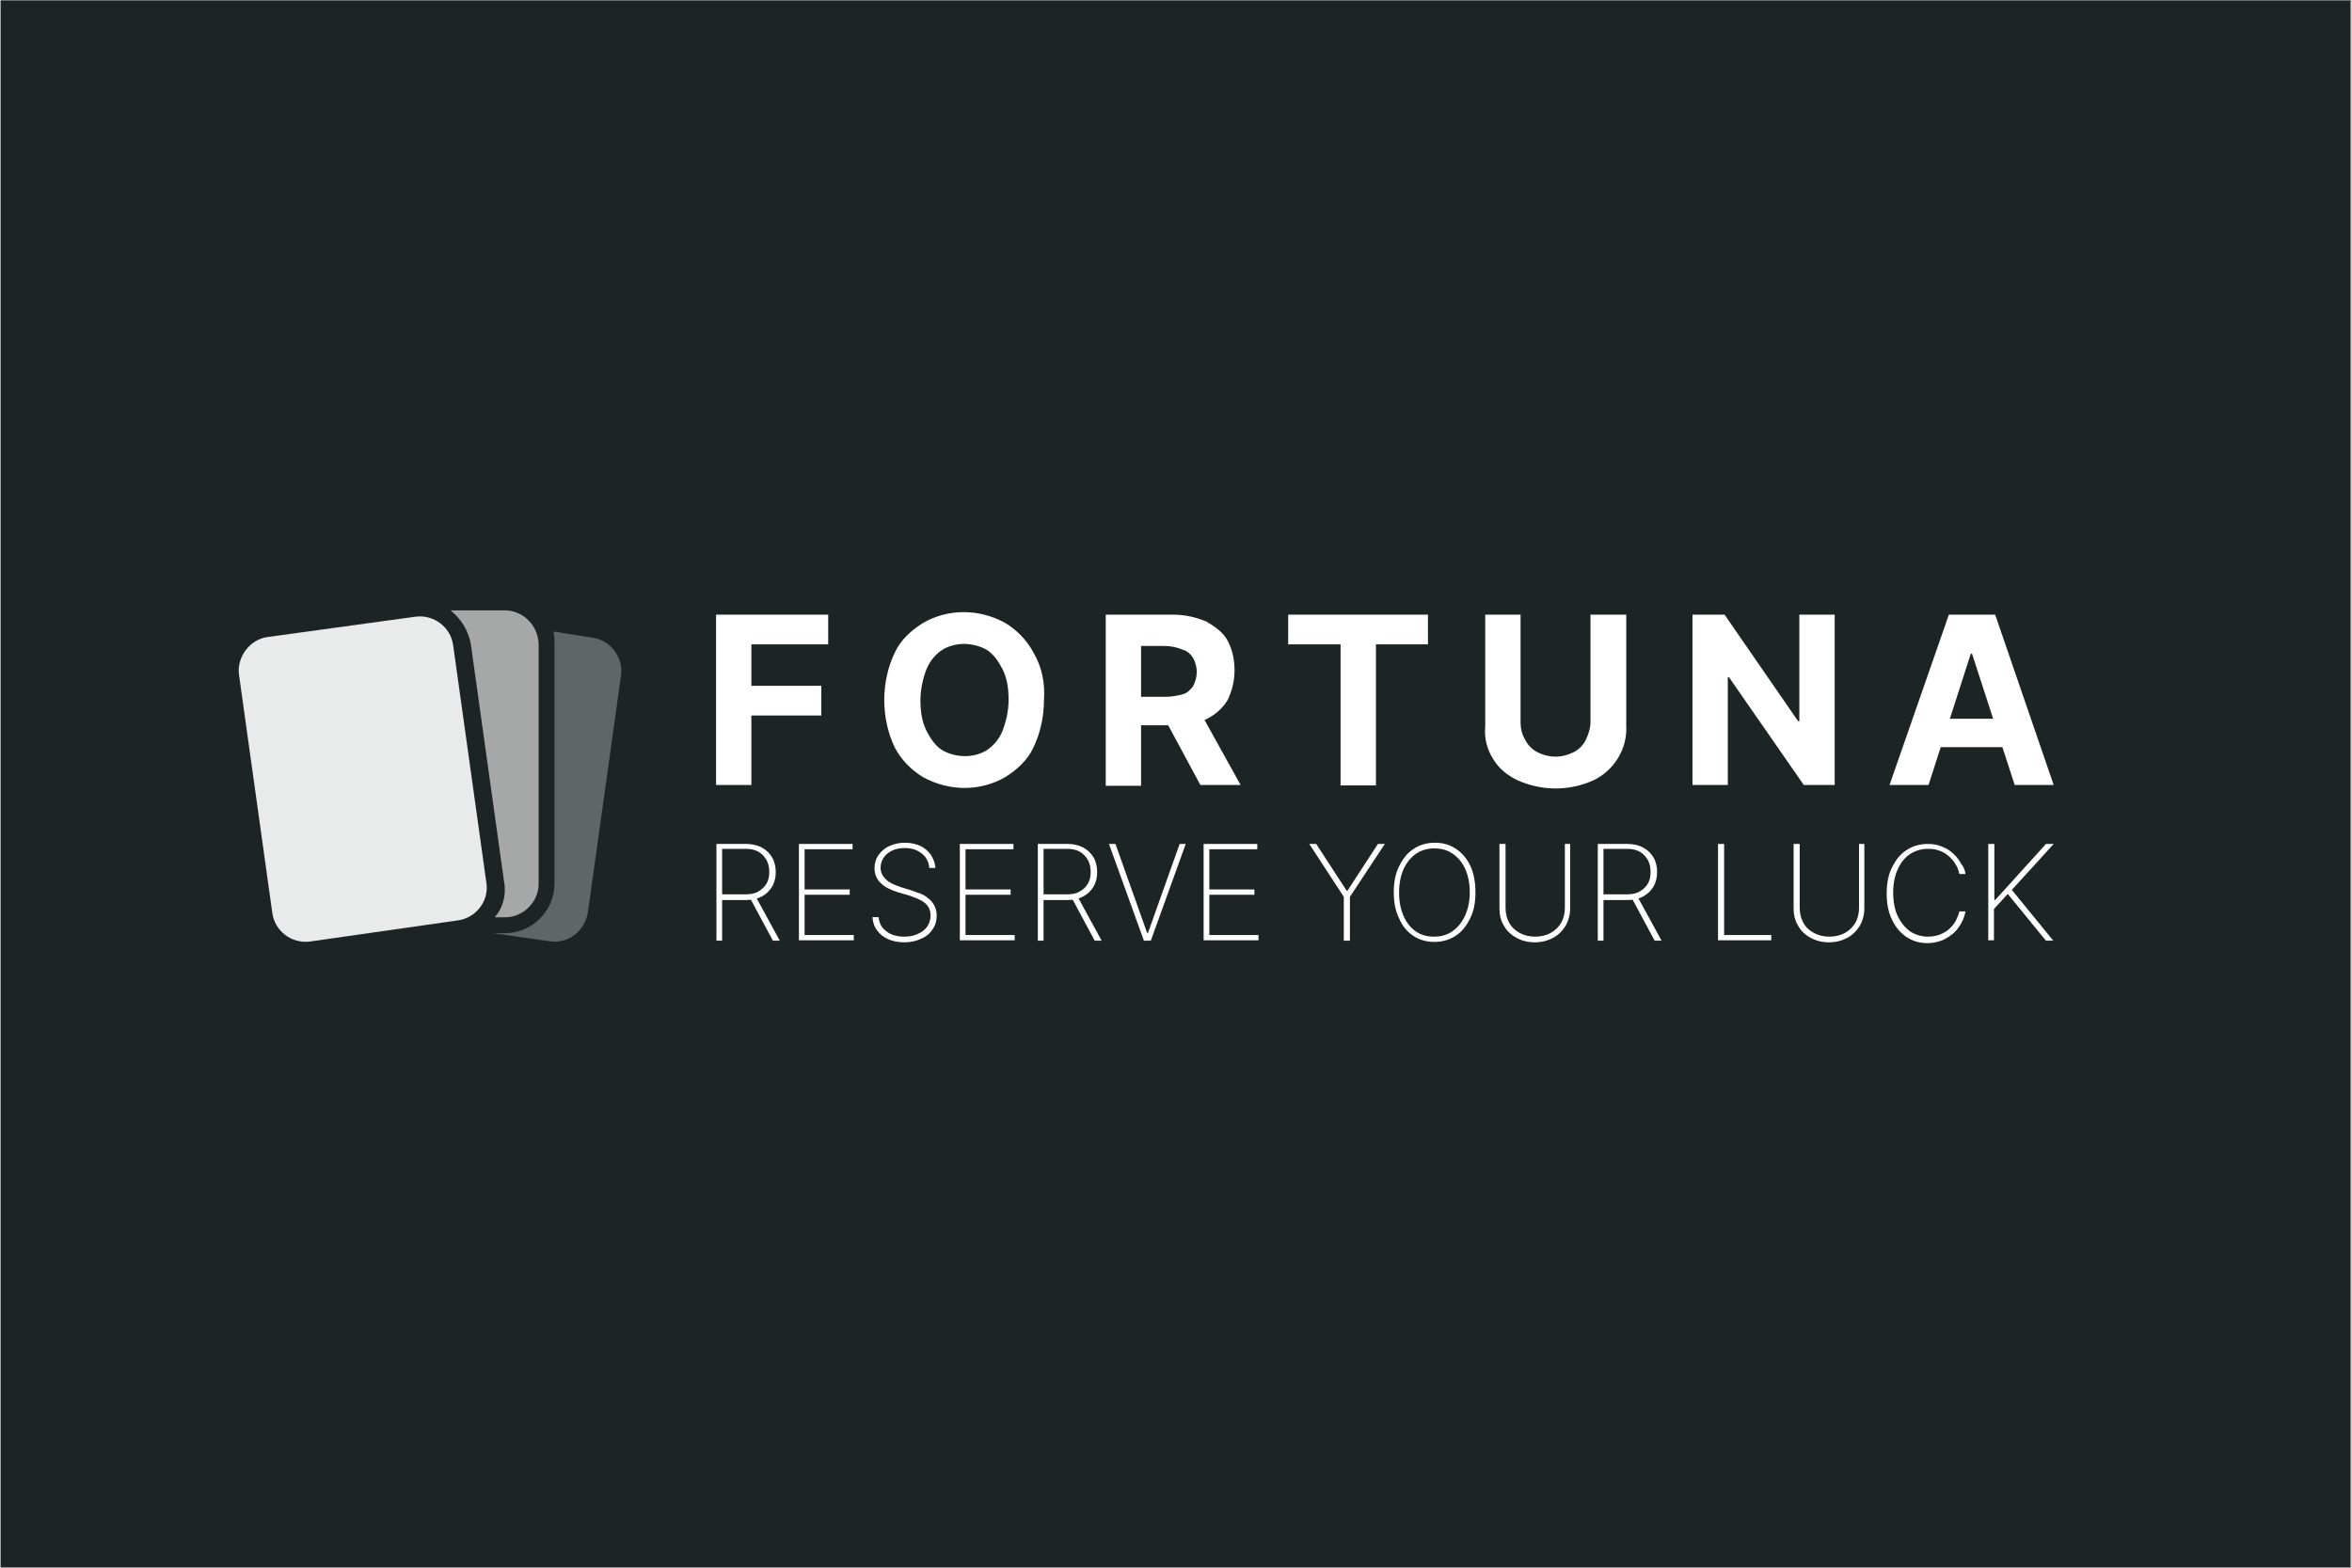 <svg xmlns="http://www.w3.org/2000/svg" xmlns:xlink="http://www.w3.org/1999/xlink" width="300" viewBox="0 0 224.88 150" height="200" preserveAspectRatio="xMidYMid meet"><rect x="0" y="0" width="224.88" height="150" fill="#808080" stroke="none"/><defs><clipPath id="a54a2f36ce"><path d="M 0 0.039 L 224.762 0.039 L 224.762 149.961 L 0 149.961 Z M 0 0.039 " clip-rule="nonzero"></path></clipPath></defs><g clip-path="url(#a54a2f36ce)"><path fill="#ffffff" d="M 0 0.039 L 224.879 0.039 L 224.879 149.961 L 0 149.961 Z M 0 0.039 " fill-opacity="1" fill-rule="nonzero"></path><path fill="#1d2524" d="M 0 0.039 L 224.879 0.039 L 224.879 149.961 L 0 149.961 Z M 0 0.039 " fill-opacity="1" fill-rule="nonzero"></path></g><path fill="#ffffff" d="M 99.809 66.98 C 99.809 68.578 99.457 70.172 98.797 71.531 C 98.215 72.777 97.203 73.672 96.078 74.371 C 93.707 75.734 90.75 75.734 88.266 74.371 C 87.137 73.711 86.125 72.66 85.543 71.531 C 84.883 70.172 84.531 68.578 84.531 66.98 C 84.531 65.387 84.883 63.793 85.543 62.43 C 86.125 61.188 87.137 60.293 88.266 59.59 C 90.637 58.23 93.59 58.23 96.078 59.59 C 97.203 60.254 98.215 61.301 98.797 62.43 C 99.613 63.793 99.926 65.387 99.809 66.98 M 96.426 66.98 C 96.426 65.969 96.309 64.957 95.844 64.023 C 95.492 63.363 95.066 62.664 94.367 62.195 C 93.008 61.418 91.297 61.418 90.051 62.195 C 89.391 62.664 88.926 63.207 88.574 64.023 C 88.227 64.918 87.992 65.969 87.992 66.98 C 87.992 67.992 88.109 69.004 88.574 69.938 C 88.926 70.598 89.352 71.301 90.051 71.766 C 91.414 72.543 93.121 72.543 94.367 71.766 C 95.027 71.301 95.492 70.754 95.844 69.938 C 96.195 69.004 96.426 67.992 96.426 66.98 " fill-opacity="1" fill-rule="nonzero"></path><path fill="#ffffff" d="M 105.719 75.109 L 105.719 58.812 L 112.168 58.812 C 113.297 58.812 114.309 59.047 115.355 59.473 C 116.133 59.941 116.949 60.484 117.379 61.301 C 117.844 62.195 118.039 63.129 118.039 64.141 C 118.039 65.152 117.805 66.086 117.379 66.98 C 116.91 67.758 116.25 68.344 115.355 68.809 C 114.348 69.277 113.219 69.473 112.168 69.395 L 107.738 69.395 L 107.738 66.672 L 111.469 66.672 C 112.055 66.672 112.598 66.555 113.062 66.438 C 113.531 66.32 113.84 65.969 114.074 65.66 C 114.309 65.191 114.426 64.766 114.426 64.297 C 114.426 63.832 114.309 63.402 114.074 62.938 C 113.84 62.586 113.492 62.273 113.062 62.156 C 112.48 61.926 111.938 61.809 111.352 61.809 L 109.098 61.809 L 109.098 75.188 L 105.719 75.188 Z M 114.539 67.758 L 118.621 75.109 L 114.773 75.109 L 110.809 67.758 Z M 114.539 67.758 " fill-opacity="1" fill-rule="nonzero"></path><path fill="#ffffff" d="M 123.172 61.652 L 123.172 58.812 L 136.543 58.812 L 136.543 61.652 L 131.566 61.652 L 131.566 75.148 L 128.184 75.148 L 128.184 61.652 Z M 123.172 61.652 " fill-opacity="1" fill-rule="nonzero"></path><path fill="#ffffff" d="M 152.129 58.812 L 155.512 58.812 L 155.512 69.473 C 155.629 71.727 154.266 73.789 152.324 74.684 C 150.07 75.695 147.465 75.695 145.172 74.684 C 144.16 74.215 143.344 73.555 142.801 72.66 C 142.215 71.766 141.906 70.637 142.023 69.473 L 142.023 58.812 L 145.402 58.812 L 145.402 69.121 C 145.402 69.703 145.52 70.25 145.871 70.832 C 146.105 71.301 146.531 71.727 146.996 71.961 C 148.125 72.543 149.367 72.543 150.496 71.961 C 150.961 71.727 151.391 71.301 151.625 70.832 C 151.855 70.367 152.09 69.703 152.09 69.121 L 152.09 58.812 Z M 152.129 58.812 " fill-opacity="1" fill-rule="nonzero"></path><path fill="#ffffff" d="M 175.453 58.812 L 175.453 75.109 L 172.496 75.109 L 165.344 64.805 L 165.227 64.805 L 165.227 75.109 L 161.848 75.109 L 161.848 58.812 L 164.918 58.812 L 171.953 69.004 L 172.07 69.004 L 172.07 58.812 C 172.07 58.812 175.453 58.812 175.453 58.812 Z M 175.453 58.812 " fill-opacity="1" fill-rule="nonzero"></path><path fill="#ffffff" d="M 184.43 75.109 L 180.699 75.109 L 186.375 58.812 L 190.805 58.812 L 196.402 75.109 L 192.672 75.109 L 188.59 62.547 L 188.473 62.547 Z M 184.195 68.77 L 192.906 68.77 L 192.906 71.492 L 184.195 71.492 Z M 184.195 68.77 " fill-opacity="1" fill-rule="nonzero"></path><path fill="#ffffff" d="M 68.441 58.812 L 68.441 75.109 L 71.82 75.109 L 71.82 68.461 L 78.508 68.461 L 78.508 65.621 L 71.82 65.621 L 71.82 61.652 L 79.168 61.652 L 79.168 58.812 Z M 68.441 58.812 " fill-opacity="1" fill-rule="nonzero"></path><path fill="#ffffff" d="M 46.477 84.523 L 43.289 61.73 C 43.055 60.02 41.461 58.773 39.676 59.008 L 25.527 60.953 C 23.816 61.184 22.57 62.895 22.805 64.57 L 25.992 87.363 C 26.227 89.074 27.82 90.32 29.605 90.086 L 43.758 88.062 C 45.465 87.828 46.711 86.234 46.477 84.523 Z M 46.477 84.523 " fill-opacity="0.9" fill-rule="nonzero"></path><path fill="#ffffff" d="M 48.242 58.402 L 43.035 58.402 C 44.043 59.184 44.742 60.348 44.977 61.594 L 48.164 84.387 C 48.398 85.633 48.047 86.875 47.27 87.77 L 48.281 87.77 C 49.992 87.77 51.469 86.293 51.469 84.582 L 51.469 61.594 C 51.391 59.766 49.914 58.402 48.242 58.402 " fill-opacity="0.6" fill-rule="nonzero"></path><path fill="#ffffff" d="M 56.598 61.012 L 52.867 60.426 C 52.984 60.777 52.984 61.086 52.984 61.438 L 52.984 84.543 C 52.984 87.148 50.848 89.289 48.242 89.289 L 47.113 89.289 L 52.555 90.066 C 54.266 90.301 55.82 89.172 56.172 87.344 L 59.359 64.551 C 59.555 62.84 58.309 61.242 56.598 61.012 Z M 56.598 61.012 " fill-opacity="0.3" fill-rule="nonzero"></path><path fill="#ffffff" d="M 68.477 90.008 L 68.477 80.75 L 71.316 80.75 C 71.898 80.75 72.402 80.867 72.832 81.102 C 73.258 81.336 73.57 81.645 73.801 82.035 C 74.035 82.422 74.152 82.93 74.152 83.434 C 74.152 83.98 74.035 84.445 73.801 84.836 C 73.57 85.223 73.258 85.535 72.832 85.77 C 72.402 86.004 71.898 86.117 71.316 86.117 L 68.75 86.117 L 68.75 85.574 L 71.277 85.574 C 71.742 85.574 72.168 85.496 72.48 85.301 C 72.832 85.105 73.062 84.875 73.258 84.562 C 73.453 84.25 73.531 83.863 73.531 83.434 C 73.531 83.008 73.453 82.617 73.258 82.27 C 73.062 81.957 72.832 81.684 72.48 81.488 C 72.129 81.297 71.742 81.219 71.277 81.219 L 69.02 81.219 L 69.02 90.008 Z M 72.246 85.809 L 74.539 90.008 L 73.879 90.008 L 71.625 85.809 Z M 72.246 85.809 " fill-opacity="1" fill-rule="nonzero"></path><path fill="#ffffff" d="M 76.367 90.008 L 76.367 80.75 L 81.5 80.75 L 81.5 81.258 L 76.91 81.258 L 76.91 85.105 L 81.227 85.105 L 81.227 85.613 L 76.91 85.613 L 76.91 89.465 L 81.617 89.465 L 81.617 89.969 L 76.367 89.969 Z M 76.367 90.008 " fill-opacity="1" fill-rule="nonzero"></path><path fill="#ffffff" d="M 88.844 83.086 C 88.805 82.5 88.574 82.035 88.145 81.684 C 87.719 81.336 87.176 81.141 86.512 81.141 C 86.047 81.141 85.656 81.219 85.309 81.375 C 84.957 81.527 84.688 81.762 84.492 82.035 C 84.297 82.309 84.18 82.656 84.18 83.008 C 84.18 83.242 84.219 83.473 84.336 83.668 C 84.414 83.863 84.57 84.02 84.727 84.176 C 84.879 84.328 85.074 84.445 85.309 84.562 C 85.543 84.68 85.812 84.758 86.086 84.875 L 87.098 85.184 C 87.445 85.301 87.758 85.418 88.066 85.535 C 88.379 85.652 88.613 85.848 88.844 86.039 C 89.078 86.234 89.234 86.469 89.352 86.703 C 89.469 86.973 89.547 87.246 89.547 87.598 C 89.547 88.102 89.43 88.531 89.156 88.918 C 88.922 89.309 88.535 89.621 88.066 89.812 C 87.602 90.047 87.059 90.164 86.434 90.164 C 85.852 90.164 85.309 90.047 84.879 89.852 C 84.453 89.66 84.102 89.387 83.832 88.996 C 83.559 88.648 83.441 88.219 83.402 87.754 L 83.988 87.754 C 84.023 88.141 84.141 88.453 84.336 88.727 C 84.57 88.996 84.84 89.23 85.191 89.387 C 85.543 89.543 85.969 89.621 86.434 89.621 C 86.941 89.621 87.367 89.543 87.758 89.348 C 88.145 89.191 88.418 88.957 88.652 88.648 C 88.844 88.336 88.961 87.984 88.961 87.598 C 88.961 87.285 88.883 86.973 88.73 86.742 C 88.574 86.508 88.34 86.312 88.066 86.156 C 87.758 86.004 87.406 85.848 86.941 85.691 L 85.852 85.379 C 85.113 85.145 84.57 84.875 84.18 84.484 C 83.793 84.098 83.598 83.629 83.598 83.086 C 83.598 82.617 83.715 82.191 83.988 81.801 C 84.258 81.449 84.57 81.141 85.035 80.945 C 85.465 80.75 85.969 80.633 86.512 80.633 C 87.059 80.633 87.562 80.75 87.988 80.945 C 88.418 81.141 88.73 81.449 89 81.801 C 89.234 82.191 89.391 82.578 89.43 83.047 L 88.844 83.047 Z M 88.844 83.086 " fill-opacity="1" fill-rule="nonzero"></path><path fill="#ffffff" d="M 91.762 90.008 L 91.762 80.75 L 96.891 80.75 L 96.891 81.258 L 92.305 81.258 L 92.305 85.105 L 96.621 85.105 L 96.621 85.613 L 92.305 85.613 L 92.305 89.465 L 97.008 89.465 L 97.008 89.969 L 91.762 89.969 Z M 91.762 90.008 " fill-opacity="1" fill-rule="nonzero"></path><path fill="#ffffff" d="M 99.223 90.008 L 99.223 80.75 L 102.062 80.75 C 102.645 80.75 103.148 80.867 103.578 81.102 C 104.004 81.336 104.316 81.645 104.551 82.035 C 104.781 82.422 104.898 82.93 104.898 83.434 C 104.898 83.98 104.781 84.445 104.551 84.836 C 104.316 85.223 104.004 85.535 103.578 85.77 C 103.148 86.004 102.645 86.117 102.062 86.117 L 99.496 86.117 L 99.496 85.574 L 102.023 85.574 C 102.488 85.574 102.918 85.496 103.227 85.301 C 103.578 85.105 103.812 84.875 104.004 84.562 C 104.199 84.25 104.277 83.863 104.277 83.434 C 104.277 83.008 104.199 82.617 104.004 82.27 C 103.812 81.957 103.578 81.684 103.227 81.488 C 102.879 81.297 102.488 81.219 102.023 81.219 L 99.77 81.219 L 99.77 90.008 Z M 103.035 85.809 L 105.328 90.008 L 104.664 90.008 L 102.41 85.809 Z M 103.035 85.809 " fill-opacity="1" fill-rule="nonzero"></path><path fill="#ffffff" d="M 106.648 80.75 L 109.68 89.27 L 109.758 89.27 L 112.789 80.75 L 113.371 80.75 L 110.031 90.008 L 109.371 90.008 L 106.027 80.75 Z M 106.648 80.75 " fill-opacity="1" fill-rule="nonzero"></path><path fill="#ffffff" d="M 115.082 90.008 L 115.082 80.75 L 120.215 80.75 L 120.215 81.258 L 115.629 81.258 L 115.629 85.105 L 119.941 85.105 L 119.941 85.613 L 115.629 85.613 L 115.629 89.465 L 120.332 89.465 L 120.332 89.969 L 115.082 89.969 Z M 115.082 90.008 " fill-opacity="1" fill-rule="nonzero"></path><path fill="#ffffff" d="M 125.191 80.75 L 125.852 80.75 L 128.766 85.223 L 128.844 85.223 L 131.758 80.75 L 132.418 80.75 L 129.078 85.809 L 129.078 90.008 L 128.492 90.008 L 128.492 85.809 Z M 125.191 80.75 " fill-opacity="1" fill-rule="nonzero"></path><path fill="#ffffff" d="M 141.086 85.379 C 141.086 86.352 140.934 87.168 140.582 87.867 C 140.234 88.57 139.805 89.152 139.184 89.543 C 138.602 89.93 137.902 90.125 137.16 90.125 C 136.383 90.125 135.723 89.93 135.141 89.543 C 134.559 89.152 134.09 88.609 133.781 87.867 C 133.43 87.168 133.273 86.312 133.273 85.379 C 133.273 84.406 133.43 83.59 133.781 82.891 C 134.129 82.191 134.559 81.605 135.18 81.219 C 135.762 80.828 136.461 80.633 137.199 80.633 C 137.977 80.633 138.641 80.828 139.223 81.219 C 139.805 81.605 140.273 82.152 140.621 82.891 C 140.934 83.59 141.086 84.445 141.086 85.379 Z M 140.543 85.379 C 140.543 84.523 140.387 83.785 140.117 83.164 C 139.844 82.539 139.418 82.035 138.91 81.684 C 138.406 81.336 137.824 81.18 137.16 81.18 C 136.5 81.18 135.918 81.336 135.414 81.684 C 134.906 82.035 134.52 82.5 134.207 83.164 C 133.938 83.785 133.781 84.523 133.781 85.418 C 133.781 86.273 133.938 87.012 134.207 87.637 C 134.48 88.258 134.867 88.766 135.375 89.113 C 135.879 89.465 136.461 89.621 137.121 89.621 C 137.785 89.621 138.367 89.465 138.871 89.113 C 139.379 88.766 139.766 88.297 140.078 87.637 C 140.387 86.973 140.543 86.234 140.543 85.379 Z M 140.543 85.379 " fill-opacity="1" fill-rule="nonzero"></path><path fill="#ffffff" d="M 149.562 80.75 L 150.145 80.75 L 150.145 86.898 C 150.145 87.52 149.988 88.102 149.719 88.57 C 149.406 89.074 149.016 89.465 148.512 89.734 C 148.008 90.008 147.422 90.164 146.762 90.164 C 146.102 90.164 145.52 90.008 145.016 89.734 C 144.508 89.465 144.082 89.074 143.809 88.57 C 143.496 88.062 143.383 87.52 143.383 86.898 L 143.383 80.75 L 143.965 80.75 L 143.965 86.859 C 143.965 87.402 144.082 87.867 144.312 88.297 C 144.547 88.727 144.898 89.035 145.324 89.27 C 145.754 89.504 146.258 89.621 146.801 89.621 C 147.348 89.621 147.852 89.504 148.277 89.27 C 148.707 89.035 149.055 88.688 149.289 88.297 C 149.523 87.867 149.641 87.402 149.641 86.859 L 149.641 80.75 Z M 149.562 80.75 " fill-opacity="1" fill-rule="nonzero"></path><path fill="#ffffff" d="M 152.789 90.008 L 152.789 80.75 L 155.625 80.75 C 156.207 80.75 156.715 80.867 157.141 81.102 C 157.57 81.336 157.879 81.645 158.113 82.035 C 158.348 82.422 158.465 82.93 158.465 83.434 C 158.465 83.98 158.348 84.445 158.113 84.836 C 157.879 85.223 157.57 85.535 157.141 85.77 C 156.715 86.004 156.207 86.117 155.625 86.117 L 153.059 86.117 L 153.059 85.574 L 155.586 85.574 C 156.055 85.574 156.48 85.496 156.793 85.301 C 157.141 85.105 157.375 84.875 157.57 84.562 C 157.762 84.25 157.84 83.863 157.84 83.434 C 157.84 83.008 157.762 82.617 157.57 82.27 C 157.375 81.957 157.141 81.684 156.793 81.488 C 156.441 81.297 156.055 81.219 155.586 81.219 L 153.332 81.219 L 153.332 90.008 Z M 156.598 85.809 L 158.891 90.008 L 158.23 90.008 L 155.977 85.809 Z M 156.598 85.809 " fill-opacity="1" fill-rule="nonzero"></path><path fill="#ffffff" d="M 164.293 90.008 L 164.293 80.75 L 164.875 80.75 L 164.875 89.465 L 169.387 89.465 L 169.387 89.969 L 164.293 89.969 Z M 164.293 90.008 " fill-opacity="1" fill-rule="nonzero"></path><path fill="#ffffff" d="M 177.703 80.75 L 178.289 80.75 L 178.289 86.898 C 178.289 87.52 178.133 88.102 177.859 88.57 C 177.547 89.074 177.16 89.465 176.656 89.734 C 176.148 90.008 175.566 90.164 174.906 90.164 C 174.246 90.164 173.66 90.008 173.156 89.734 C 172.652 89.465 172.223 89.074 171.953 88.57 C 171.641 88.062 171.523 87.52 171.523 86.898 L 171.523 80.75 L 172.105 80.75 L 172.105 86.859 C 172.105 87.402 172.223 87.867 172.457 88.297 C 172.691 88.727 173.039 89.035 173.469 89.27 C 173.895 89.504 174.398 89.621 174.945 89.621 C 175.488 89.621 175.992 89.504 176.422 89.27 C 176.848 89.035 177.199 88.688 177.434 88.297 C 177.664 87.867 177.781 87.402 177.781 86.859 L 177.781 80.75 Z M 177.703 80.75 " fill-opacity="1" fill-rule="nonzero"></path><path fill="#ffffff" d="M 187.965 83.629 L 187.383 83.629 C 187.305 83.316 187.227 83.008 187.035 82.734 C 186.879 82.422 186.645 82.191 186.41 81.957 C 186.141 81.723 185.867 81.527 185.516 81.414 C 185.168 81.258 184.777 81.219 184.391 81.219 C 183.77 81.219 183.223 81.375 182.719 81.684 C 182.215 81.996 181.785 82.5 181.512 83.125 C 181.203 83.746 181.047 84.523 181.047 85.418 C 181.047 86.312 181.203 87.09 181.512 87.715 C 181.824 88.336 182.215 88.801 182.719 89.152 C 183.223 89.465 183.809 89.621 184.391 89.621 C 184.816 89.621 185.168 89.543 185.516 89.426 C 185.867 89.27 186.18 89.113 186.41 88.879 C 186.684 88.648 186.879 88.375 187.035 88.102 C 187.188 87.793 187.305 87.52 187.383 87.207 L 187.965 87.207 C 187.887 87.598 187.773 87.945 187.578 88.297 C 187.383 88.648 187.148 88.996 186.84 89.27 C 186.527 89.543 186.18 89.773 185.75 89.969 C 185.324 90.125 184.855 90.242 184.352 90.242 C 183.574 90.242 182.914 90.047 182.328 89.66 C 181.746 89.27 181.281 88.727 180.93 87.984 C 180.582 87.285 180.426 86.43 180.426 85.496 C 180.426 84.523 180.582 83.707 180.93 83.008 C 181.281 82.309 181.707 81.723 182.328 81.336 C 182.914 80.945 183.613 80.75 184.352 80.75 C 184.855 80.75 185.324 80.828 185.75 81.023 C 186.18 81.18 186.527 81.414 186.84 81.723 C 187.148 81.996 187.383 82.344 187.578 82.695 C 187.773 82.891 187.926 83.277 187.965 83.629 Z M 187.965 83.629 " fill-opacity="1" fill-rule="nonzero"></path><path fill="#ffffff" d="M 190.145 90.008 L 190.145 80.75 L 190.727 80.75 L 190.727 86.117 L 190.805 86.117 L 195.664 80.75 L 196.402 80.75 L 192.398 85.145 L 196.363 90.008 L 195.664 90.008 L 192.008 85.535 L 190.688 86.973 L 190.688 89.969 L 190.145 89.969 Z M 190.145 90.008 " fill-opacity="1" fill-rule="nonzero"></path></svg>